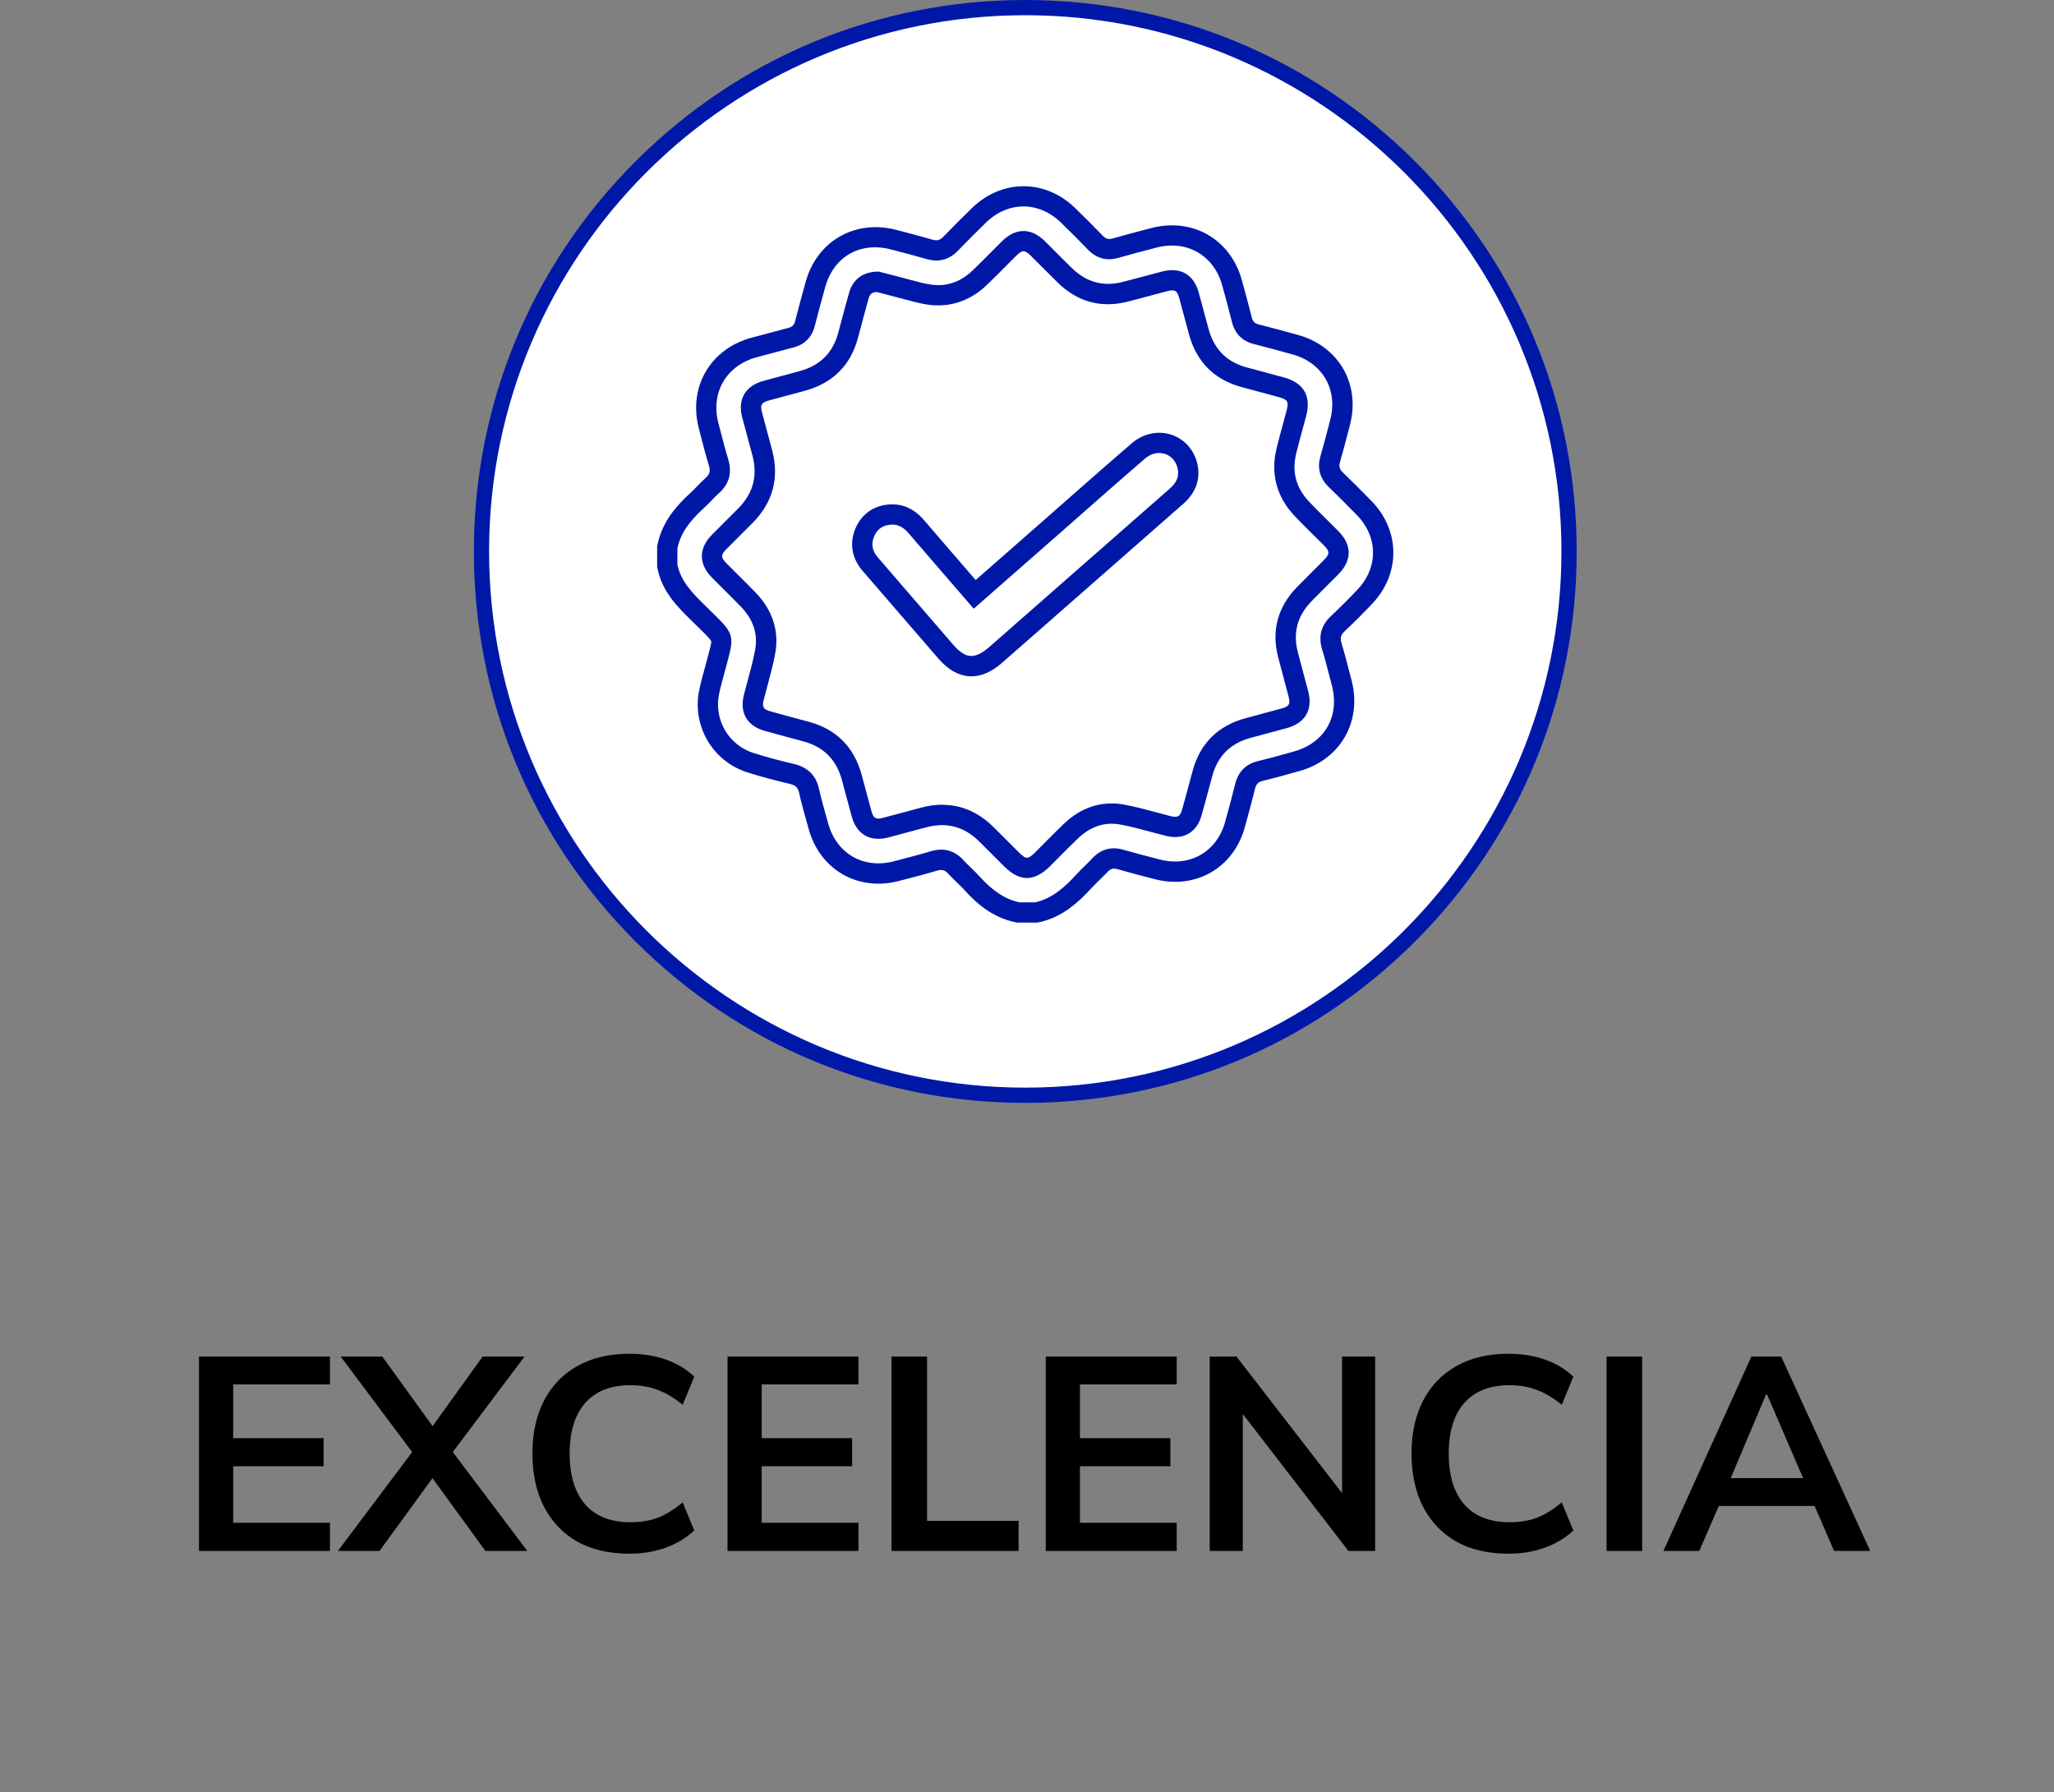 <svg width="149" height="130" viewBox="0 0 149 130" fill="none" xmlns="http://www.w3.org/2000/svg">
<rect x="0" y="0" width="149" height="130" fill="#808080" stroke="none"/>
<g clip-path="url(#clip0_39_185)">
<path d="M74.374 79.446C96.16 79.446 113.821 61.785 113.821 39.999C113.821 18.213 96.16 0.552 74.374 0.552C52.588 0.552 34.927 18.213 34.927 39.999C34.927 61.785 52.588 79.446 74.374 79.446Z" fill="white"/>
<path d="M74.374 80C63.69 80 53.645 75.839 46.089 68.284C38.534 60.728 34.375 50.685 34.375 39.999C34.375 29.313 38.536 19.27 46.091 11.716C53.647 4.162 63.69 0 74.374 0C85.058 0 95.103 4.161 102.659 11.716C110.214 19.272 114.375 29.315 114.375 40.001C114.375 50.687 110.214 60.73 102.659 68.286C95.103 75.841 85.06 80.002 74.374 80.002V80ZM74.374 1.104C52.927 1.104 35.479 18.552 35.479 39.999C35.479 61.446 52.927 78.894 74.374 78.894C95.821 78.894 113.269 61.446 113.269 39.999C113.269 18.552 95.823 1.104 74.374 1.104Z" fill="#0018A8"/>
<path d="M75.259 66.924H73.794L73.724 66.911C71.965 66.569 70.791 65.478 69.965 64.565C69.792 64.375 69.604 64.193 69.406 64C69.201 63.803 68.992 63.599 68.789 63.378C68.539 63.102 68.326 63.049 67.945 63.161C67.015 63.439 66.084 63.678 65.183 63.91C62.229 64.67 59.489 63.091 58.667 60.154L58.547 59.725C58.345 59.01 58.137 58.27 57.971 57.523C57.883 57.123 57.713 56.962 57.274 56.857C56.289 56.619 55.235 56.352 54.195 56.019C51.705 55.219 50.208 52.679 50.712 50.111C50.806 49.629 50.934 49.159 51.059 48.707C51.118 48.491 51.177 48.278 51.232 48.061C51.297 47.809 51.356 47.592 51.407 47.402C51.521 46.979 51.623 46.614 51.588 46.511C51.538 46.366 51.196 46.029 50.763 45.606L50.242 45.096C49.146 44.025 48.012 42.919 47.683 41.169L47.67 41.101V39.646L47.683 39.578C48.016 37.83 49.131 36.628 50.066 35.776C50.233 35.623 50.395 35.456 50.566 35.279C50.763 35.077 50.966 34.865 51.19 34.666C51.49 34.4 51.549 34.168 51.418 33.746C51.203 33.049 51.021 32.339 50.844 31.652C50.794 31.461 50.745 31.27 50.695 31.076C49.913 28.082 51.514 25.318 54.502 24.501C55.376 24.262 56.285 24.021 57.2 23.782C57.481 23.708 57.607 23.581 57.68 23.293C57.929 22.317 58.194 21.349 58.446 20.442C59.261 17.494 62.01 15.906 64.986 16.668C66.064 16.944 66.885 17.165 67.647 17.384C67.983 17.481 68.188 17.426 68.428 17.174C69.1 16.475 69.799 15.787 70.477 15.122C72.644 12.991 75.789 12.973 77.964 15.067C78.614 15.693 79.276 16.355 79.99 17.093C80.224 17.336 80.41 17.386 80.726 17.295C81.619 17.038 82.529 16.8 83.409 16.572L83.531 16.541C86.506 15.766 89.263 17.351 90.083 20.311C90.289 21.057 90.558 22.038 90.805 23.02C90.882 23.327 91.009 23.456 91.312 23.534C92.139 23.743 93.016 23.979 94.163 24.297C97.103 25.11 98.69 27.845 97.935 30.798C97.655 31.891 97.431 32.727 97.206 33.509C97.111 33.84 97.166 34.037 97.427 34.285C98.147 34.975 98.844 35.682 99.49 36.343C101.579 38.481 101.606 41.607 99.556 43.779C98.879 44.495 98.206 45.168 97.55 45.781C97.258 46.055 97.201 46.279 97.32 46.675C97.53 47.365 97.713 48.066 97.887 48.745C97.939 48.944 97.99 49.143 98.042 49.34C98.831 52.348 97.223 55.127 94.218 55.944C93.988 56.006 93.756 56.071 93.526 56.135C92.9 56.31 92.253 56.489 91.603 56.643C91.272 56.722 91.13 56.866 91.042 57.217C90.816 58.113 90.565 59.057 90.297 60.023C89.48 62.955 86.742 64.534 83.786 63.777C82.728 63.507 81.869 63.277 81.078 63.05C80.757 62.959 80.566 63.01 80.345 63.244C80.158 63.442 79.964 63.632 79.777 63.814C79.563 64.022 79.363 64.219 79.175 64.423C78.235 65.452 77.042 66.552 75.338 66.906L75.265 66.92L75.259 66.924ZM73.938 65.452H75.103C76.356 65.167 77.276 64.315 78.082 63.431C78.297 63.196 78.523 62.975 78.741 62.762C78.925 62.581 79.1 62.41 79.265 62.233C79.863 61.599 80.627 61.392 81.473 61.634C82.25 61.856 83.098 62.083 84.141 62.349C86.324 62.907 88.269 61.788 88.871 59.626C89.137 58.671 89.384 57.74 89.607 56.855C89.829 55.968 90.385 55.414 91.257 55.208C91.879 55.061 92.514 54.884 93.127 54.715C93.361 54.65 93.592 54.586 93.826 54.521C96.086 53.907 97.206 51.973 96.614 49.709C96.561 49.509 96.509 49.31 96.457 49.11C96.286 48.445 96.108 47.759 95.907 47.098C95.624 46.167 95.835 45.359 96.538 44.701C97.17 44.108 97.823 43.457 98.48 42.761C99.992 41.16 99.972 38.941 98.432 37.366C97.795 36.714 97.107 36.017 96.402 35.342C95.745 34.712 95.537 33.956 95.786 33.095C96.007 32.328 96.228 31.505 96.504 30.427C97.059 28.25 95.933 26.308 93.765 25.709C92.63 25.394 91.76 25.162 90.945 24.954C90.122 24.744 89.579 24.196 89.371 23.37C89.13 22.402 88.865 21.434 88.661 20.698C88.055 18.514 86.096 17.387 83.897 17.96L83.775 17.991C82.905 18.217 82.003 18.453 81.129 18.705C80.284 18.948 79.543 18.749 78.927 18.113C78.225 17.387 77.574 16.738 76.937 16.123C75.335 14.579 73.104 14.594 71.513 16.158C70.834 16.824 70.144 17.505 69.485 18.19C68.859 18.839 68.103 19.044 67.234 18.795C66.487 18.582 65.679 18.365 64.616 18.09C62.384 17.518 60.472 18.62 59.861 20.83C59.612 21.73 59.349 22.689 59.103 23.651C58.897 24.457 58.367 24.995 57.566 25.203C56.655 25.44 55.754 25.679 54.885 25.916C52.677 26.52 51.536 28.485 52.116 30.699C52.165 30.892 52.217 31.085 52.267 31.279C52.44 31.948 52.618 32.642 52.822 33.306C53.122 34.282 52.901 35.106 52.165 35.761C51.983 35.923 51.808 36.105 51.623 36.297C51.442 36.483 51.256 36.676 51.054 36.86C49.924 37.887 49.348 38.764 49.138 39.782V40.956C49.4 42.215 50.307 43.102 51.266 44.038L51.788 44.55C53.13 45.864 53.275 46.129 52.824 47.785C52.775 47.969 52.717 48.178 52.655 48.421C52.598 48.646 52.537 48.868 52.476 49.091C52.353 49.538 52.237 49.962 52.154 50.39C51.794 52.227 52.865 54.043 54.644 54.615C55.638 54.935 56.661 55.193 57.618 55.423C58.597 55.659 59.198 56.258 59.408 57.203C59.565 57.909 59.767 58.629 59.964 59.324L60.085 59.755C60.693 61.921 62.636 63.043 64.816 62.482C65.703 62.254 66.62 62.016 67.523 61.748C68.451 61.47 69.242 61.685 69.879 62.384C70.048 62.57 70.234 62.749 70.429 62.938C70.637 63.139 70.852 63.347 71.056 63.573C72.035 64.653 72.928 65.235 73.94 65.45L73.938 65.452ZM74.497 63.689C73.953 63.689 73.41 63.409 72.849 62.85C72.585 62.587 72.322 62.324 72.059 62.06C71.724 61.726 71.391 61.391 71.054 61.058C69.945 59.953 68.671 59.613 67.162 60.018C66.866 60.097 66.57 60.178 66.274 60.257C65.655 60.425 65.039 60.592 64.419 60.752C63.129 61.087 62.148 60.526 61.791 59.247C61.642 58.71 61.499 58.17 61.355 57.631C61.263 57.287 61.173 56.945 61.079 56.601C60.672 55.099 59.754 54.175 58.273 53.776L57.885 53.671C57.097 53.46 56.282 53.241 55.48 53.016C54.19 52.656 53.638 51.704 53.963 50.409C54.053 50.054 54.149 49.698 54.245 49.345C54.453 48.581 54.648 47.858 54.782 47.119C54.988 45.98 54.64 44.934 53.748 44.009C53.341 43.587 52.914 43.164 52.502 42.754C52.215 42.468 51.926 42.183 51.643 41.894C50.669 40.908 50.669 39.778 51.643 38.792C52.228 38.199 52.813 37.616 53.512 36.922C54.639 35.804 54.984 34.519 54.572 32.995L54.381 32.289C54.197 31.61 54.013 30.931 53.834 30.252C53.501 28.969 54.07 27.992 55.358 27.635C55.838 27.503 56.32 27.374 56.804 27.245C57.204 27.138 57.603 27.032 58.001 26.923C59.489 26.516 60.406 25.609 60.803 24.152C60.899 23.802 60.992 23.453 61.084 23.103C61.25 22.483 61.421 21.842 61.6 21.213C61.868 20.264 62.619 19.713 63.661 19.702H63.758L64.297 19.842C64.686 19.943 65.124 20.059 65.563 20.172C65.751 20.219 65.937 20.269 66.123 20.321C66.587 20.446 67.025 20.564 67.462 20.634C68.633 20.816 69.643 20.484 70.554 19.618C71.012 19.18 71.47 18.72 71.912 18.273C72.162 18.02 72.412 17.768 72.665 17.518C73.68 16.51 74.795 16.504 75.804 17.5C76.087 17.779 76.367 18.061 76.648 18.344C77.011 18.709 77.372 19.073 77.74 19.43C78.818 20.483 80.036 20.814 81.462 20.446C81.966 20.315 82.471 20.181 82.975 20.047C83.416 19.929 83.858 19.811 84.3 19.695C85.625 19.349 86.594 19.905 86.957 21.219C87.084 21.677 87.205 22.137 87.329 22.597C87.441 23.018 87.553 23.44 87.669 23.859C88.078 25.344 88.987 26.257 90.448 26.654C90.792 26.748 91.136 26.838 91.48 26.93C92.034 27.078 92.588 27.225 93.142 27.379C94.595 27.784 95.134 28.736 94.743 30.209C94.663 30.506 94.582 30.804 94.501 31.1C94.341 31.685 94.176 32.293 94.03 32.887C93.701 34.234 94.012 35.388 94.984 36.413C95.416 36.869 95.876 37.324 96.321 37.763C96.575 38.015 96.831 38.267 97.083 38.521C98.086 39.533 98.086 40.649 97.083 41.663C96.809 41.939 96.535 42.213 96.259 42.487C95.894 42.849 95.517 43.225 95.155 43.596C94.106 44.675 93.776 45.893 94.15 47.321C94.27 47.779 94.391 48.236 94.514 48.692C94.645 49.181 94.776 49.671 94.903 50.16C95.245 51.478 94.686 52.444 93.364 52.81C92.635 53.011 91.907 53.206 91.176 53.401L90.766 53.509C89.261 53.912 88.335 54.827 87.936 56.306L87.741 57.035C87.555 57.727 87.362 58.445 87.163 59.148C86.811 60.393 85.845 60.947 84.579 60.631C84.217 60.541 83.854 60.443 83.494 60.346C82.719 60.136 81.989 59.939 81.24 59.806C80.134 59.609 79.114 59.946 78.209 60.806C77.736 61.255 77.265 61.731 76.808 62.191C76.597 62.405 76.385 62.62 76.172 62.831C75.6 63.402 75.047 63.689 74.497 63.689ZM68.355 58.378C69.746 58.378 70.997 58.925 72.092 60.014C72.429 60.349 72.764 60.686 73.101 61.021C73.362 61.284 73.625 61.545 73.886 61.806C74.437 62.357 74.565 62.355 75.132 61.79C75.344 61.58 75.553 61.369 75.763 61.155C76.227 60.688 76.706 60.204 77.195 59.738C78.441 58.555 79.927 58.077 81.497 58.356C82.309 58.502 83.106 58.717 83.876 58.925C84.23 59.021 84.581 59.116 84.935 59.205C85.422 59.326 85.612 59.219 85.744 58.748C85.941 58.054 86.132 57.342 86.317 56.654L86.513 55.924C87.054 53.922 88.357 52.632 90.385 52.089L90.795 51.978C91.52 51.785 92.245 51.59 92.97 51.391C93.517 51.24 93.616 51.071 93.477 50.532C93.35 50.044 93.221 49.559 93.09 49.073C92.967 48.613 92.845 48.155 92.724 47.694C92.216 45.753 92.68 44.029 94.098 42.572C94.47 42.191 94.851 41.812 95.221 41.444C95.493 41.173 95.766 40.901 96.036 40.628C96.472 40.189 96.472 39.997 96.036 39.559C95.788 39.309 95.536 39.061 95.285 38.812C94.833 38.365 94.363 37.901 93.914 37.427C92.61 36.05 92.157 34.359 92.601 32.539C92.75 31.924 92.919 31.31 93.081 30.716C93.16 30.421 93.241 30.129 93.318 29.834C93.504 29.133 93.425 28.988 92.746 28.8C92.199 28.647 91.649 28.502 91.101 28.355C90.755 28.263 90.409 28.171 90.063 28.077C88.083 27.54 86.8 26.253 86.25 24.251C86.134 23.828 86.02 23.403 85.908 22.978C85.787 22.521 85.665 22.067 85.54 21.612C85.391 21.075 85.222 20.979 84.673 21.121C84.234 21.235 83.796 21.353 83.358 21.471C82.85 21.607 82.342 21.741 81.834 21.874C79.894 22.376 78.172 21.91 76.715 20.486C76.343 20.122 75.975 19.754 75.609 19.384C75.331 19.104 75.053 18.825 74.773 18.549C74.335 18.114 74.155 18.118 73.706 18.563C73.458 18.81 73.209 19.06 72.963 19.309C72.514 19.763 72.048 20.232 71.575 20.683C70.348 21.854 68.848 22.339 67.242 22.089C66.725 22.008 66.226 21.874 65.746 21.743C65.567 21.695 65.389 21.645 65.208 21.601C64.763 21.489 64.32 21.371 63.928 21.268L63.591 21.18C63.217 21.206 63.09 21.373 63.022 21.616C62.847 22.234 62.676 22.869 62.513 23.484C62.419 23.835 62.325 24.189 62.229 24.54C61.692 26.515 60.4 27.795 58.396 28.344C57.995 28.454 57.592 28.561 57.191 28.668C56.712 28.794 56.236 28.921 55.759 29.054C55.242 29.198 55.137 29.374 55.268 29.88C55.444 30.555 55.627 31.229 55.809 31.902L56 32.611C56.554 34.663 56.07 36.464 54.558 37.968C53.862 38.658 53.281 39.239 52.699 39.828C52.283 40.249 52.283 40.443 52.699 40.862C52.981 41.147 53.264 41.429 53.549 41.712C53.967 42.126 54.398 42.555 54.817 42.989C56.039 44.255 56.53 45.775 56.239 47.382C56.094 48.184 55.881 48.97 55.675 49.732C55.581 50.078 55.487 50.423 55.4 50.769C55.272 51.285 55.371 51.456 55.886 51.599C56.679 51.822 57.491 52.039 58.275 52.249L58.663 52.354C60.667 52.891 61.96 54.19 62.509 56.214C62.603 56.56 62.695 56.904 62.787 57.25C62.928 57.784 63.07 58.318 63.219 58.849C63.361 59.357 63.541 59.46 64.056 59.324C64.671 59.164 65.284 58.998 65.898 58.831C66.195 58.75 66.493 58.671 66.791 58.59C67.334 58.445 67.858 58.371 68.366 58.371L68.355 58.378Z" fill="#0018A8"/>
<path d="M70.466 49.058C70.407 49.058 70.348 49.056 70.289 49.053C69.507 48.997 68.758 48.565 68.066 47.766C66.581 46.053 65.1 44.334 63.619 42.618L62.577 41.41C61.788 40.496 61.604 39.401 62.056 38.33C62.483 37.325 63.319 36.711 64.41 36.6C65.422 36.497 66.307 36.882 67.039 37.739C68.02 38.888 68.992 40.01 70.02 41.199C70.271 41.488 70.523 41.779 70.777 42.073L75.925 37.557C76.538 37.02 77.149 36.481 77.76 35.943C79.175 34.696 80.64 33.406 82.097 32.155C82.918 31.45 83.987 31.216 84.959 31.529C85.901 31.833 86.607 32.611 86.849 33.61C87.034 34.381 87.009 35.517 85.831 36.551L75.429 45.678C74.519 46.476 73.611 47.275 72.7 48.07C71.938 48.736 71.204 49.06 70.464 49.06L70.466 49.058ZM64.723 38.056C64.669 38.056 64.614 38.06 64.559 38.065C64.003 38.122 63.628 38.396 63.413 38.904C63.175 39.462 63.265 39.953 63.692 40.448L64.734 41.655C66.213 43.372 67.695 45.089 69.178 46.802C69.603 47.293 70.011 47.556 70.39 47.582C70.777 47.608 71.228 47.398 71.734 46.957C72.644 46.162 73.552 45.365 74.459 44.566L84.861 35.439C85.384 34.979 85.557 34.521 85.419 33.951C85.297 33.446 84.964 33.073 84.508 32.926C84.02 32.769 83.492 32.892 83.058 33.266C81.608 34.512 80.147 35.8 78.735 37.044C78.123 37.583 77.512 38.122 76.899 38.66L70.635 44.154L70.151 43.593C69.733 43.111 69.321 42.632 68.911 42.159C67.88 40.969 66.907 39.844 65.922 38.693C65.549 38.255 65.175 38.054 64.725 38.054L64.723 38.056Z" fill="#0018A8"/>
</g>
<path d="M14.435 112.5V98.4H23.935V100.42H16.915V104.32H23.475V106.36H16.915V110.46H23.935V112.5H14.435ZM24.512 112.5L30.312 104.78V105.88L24.712 98.4H27.732L31.792 104.02H30.972L35.012 98.4H38.052L32.432 105.88V104.78L38.252 112.5H35.212L30.932 106.62H31.812L27.532 112.5H24.512ZM45.643 112.7C44.177 112.7 42.917 112.407 41.863 111.82C40.823 111.22 40.023 110.38 39.463 109.3C38.903 108.207 38.623 106.92 38.623 105.44C38.623 103.96 38.903 102.68 39.463 101.6C40.023 100.52 40.823 99.687 41.863 99.1C42.917 98.5 44.177 98.2 45.643 98.2C46.63 98.2 47.517 98.34 48.303 98.62C49.103 98.9 49.79 99.313 50.363 99.86L49.523 101.9C48.897 101.393 48.29 101.033 47.703 100.82C47.13 100.593 46.47 100.48 45.723 100.48C44.297 100.48 43.203 100.913 42.443 101.78C41.697 102.633 41.323 103.853 41.323 105.44C41.323 107.027 41.697 108.253 42.443 109.12C43.203 109.987 44.297 110.42 45.723 110.42C46.47 110.42 47.13 110.313 47.703 110.1C48.29 109.873 48.897 109.5 49.523 108.98L50.363 111.02C49.79 111.553 49.103 111.967 48.303 112.26C47.517 112.553 46.63 112.7 45.643 112.7ZM52.775 112.5V98.4H62.275V100.42H55.255V104.32H61.815V106.36H55.255V110.46H62.275V112.5H52.775ZM64.669 112.5V98.4H67.249V110.32H73.889V112.5H64.669ZM75.861 112.5V98.4H85.361V100.42H78.341V104.32H84.901V106.36H78.341V110.46H85.361V112.5H75.861ZM87.755 112.5V98.4H89.695L97.875 108.98H97.355V98.4H99.755V112.5H97.815L89.655 101.92H90.155V112.5H87.755ZM109.413 112.7C107.946 112.7 106.686 112.407 105.633 111.82C104.593 111.22 103.793 110.38 103.233 109.3C102.673 108.207 102.393 106.92 102.393 105.44C102.393 103.96 102.673 102.68 103.233 101.6C103.793 100.52 104.593 99.687 105.633 99.1C106.686 98.5 107.946 98.2 109.413 98.2C110.4 98.2 111.286 98.34 112.073 98.62C112.873 98.9 113.56 99.313 114.133 99.86L113.293 101.9C112.666 101.393 112.06 101.033 111.473 100.82C110.9 100.593 110.24 100.48 109.493 100.48C108.066 100.48 106.973 100.913 106.213 101.78C105.466 102.633 105.093 103.853 105.093 105.44C105.093 107.027 105.466 108.253 106.213 109.12C106.973 109.987 108.066 110.42 109.493 110.42C110.24 110.42 110.9 110.313 111.473 110.1C112.06 109.873 112.666 109.5 113.293 108.98L114.133 111.02C113.56 111.553 112.873 111.967 112.073 112.26C111.286 112.553 110.4 112.7 109.413 112.7ZM116.544 112.5V98.4H119.124V112.5H116.544ZM120.668 112.5L127.048 98.4H129.208L135.668 112.5H133.048L131.328 108.54L132.368 109.24H123.908L124.988 108.54L123.268 112.5H120.668ZM128.108 101.16L125.288 107.84L124.768 107.22H131.488L131.068 107.84L128.188 101.16H128.108Z" fill="black"/>
<defs>
<clipPath id="clip0_39_185">
<rect width="80" height="80" fill="white" transform="translate(34.375)"/>
</clipPath>
</defs>
</svg>
